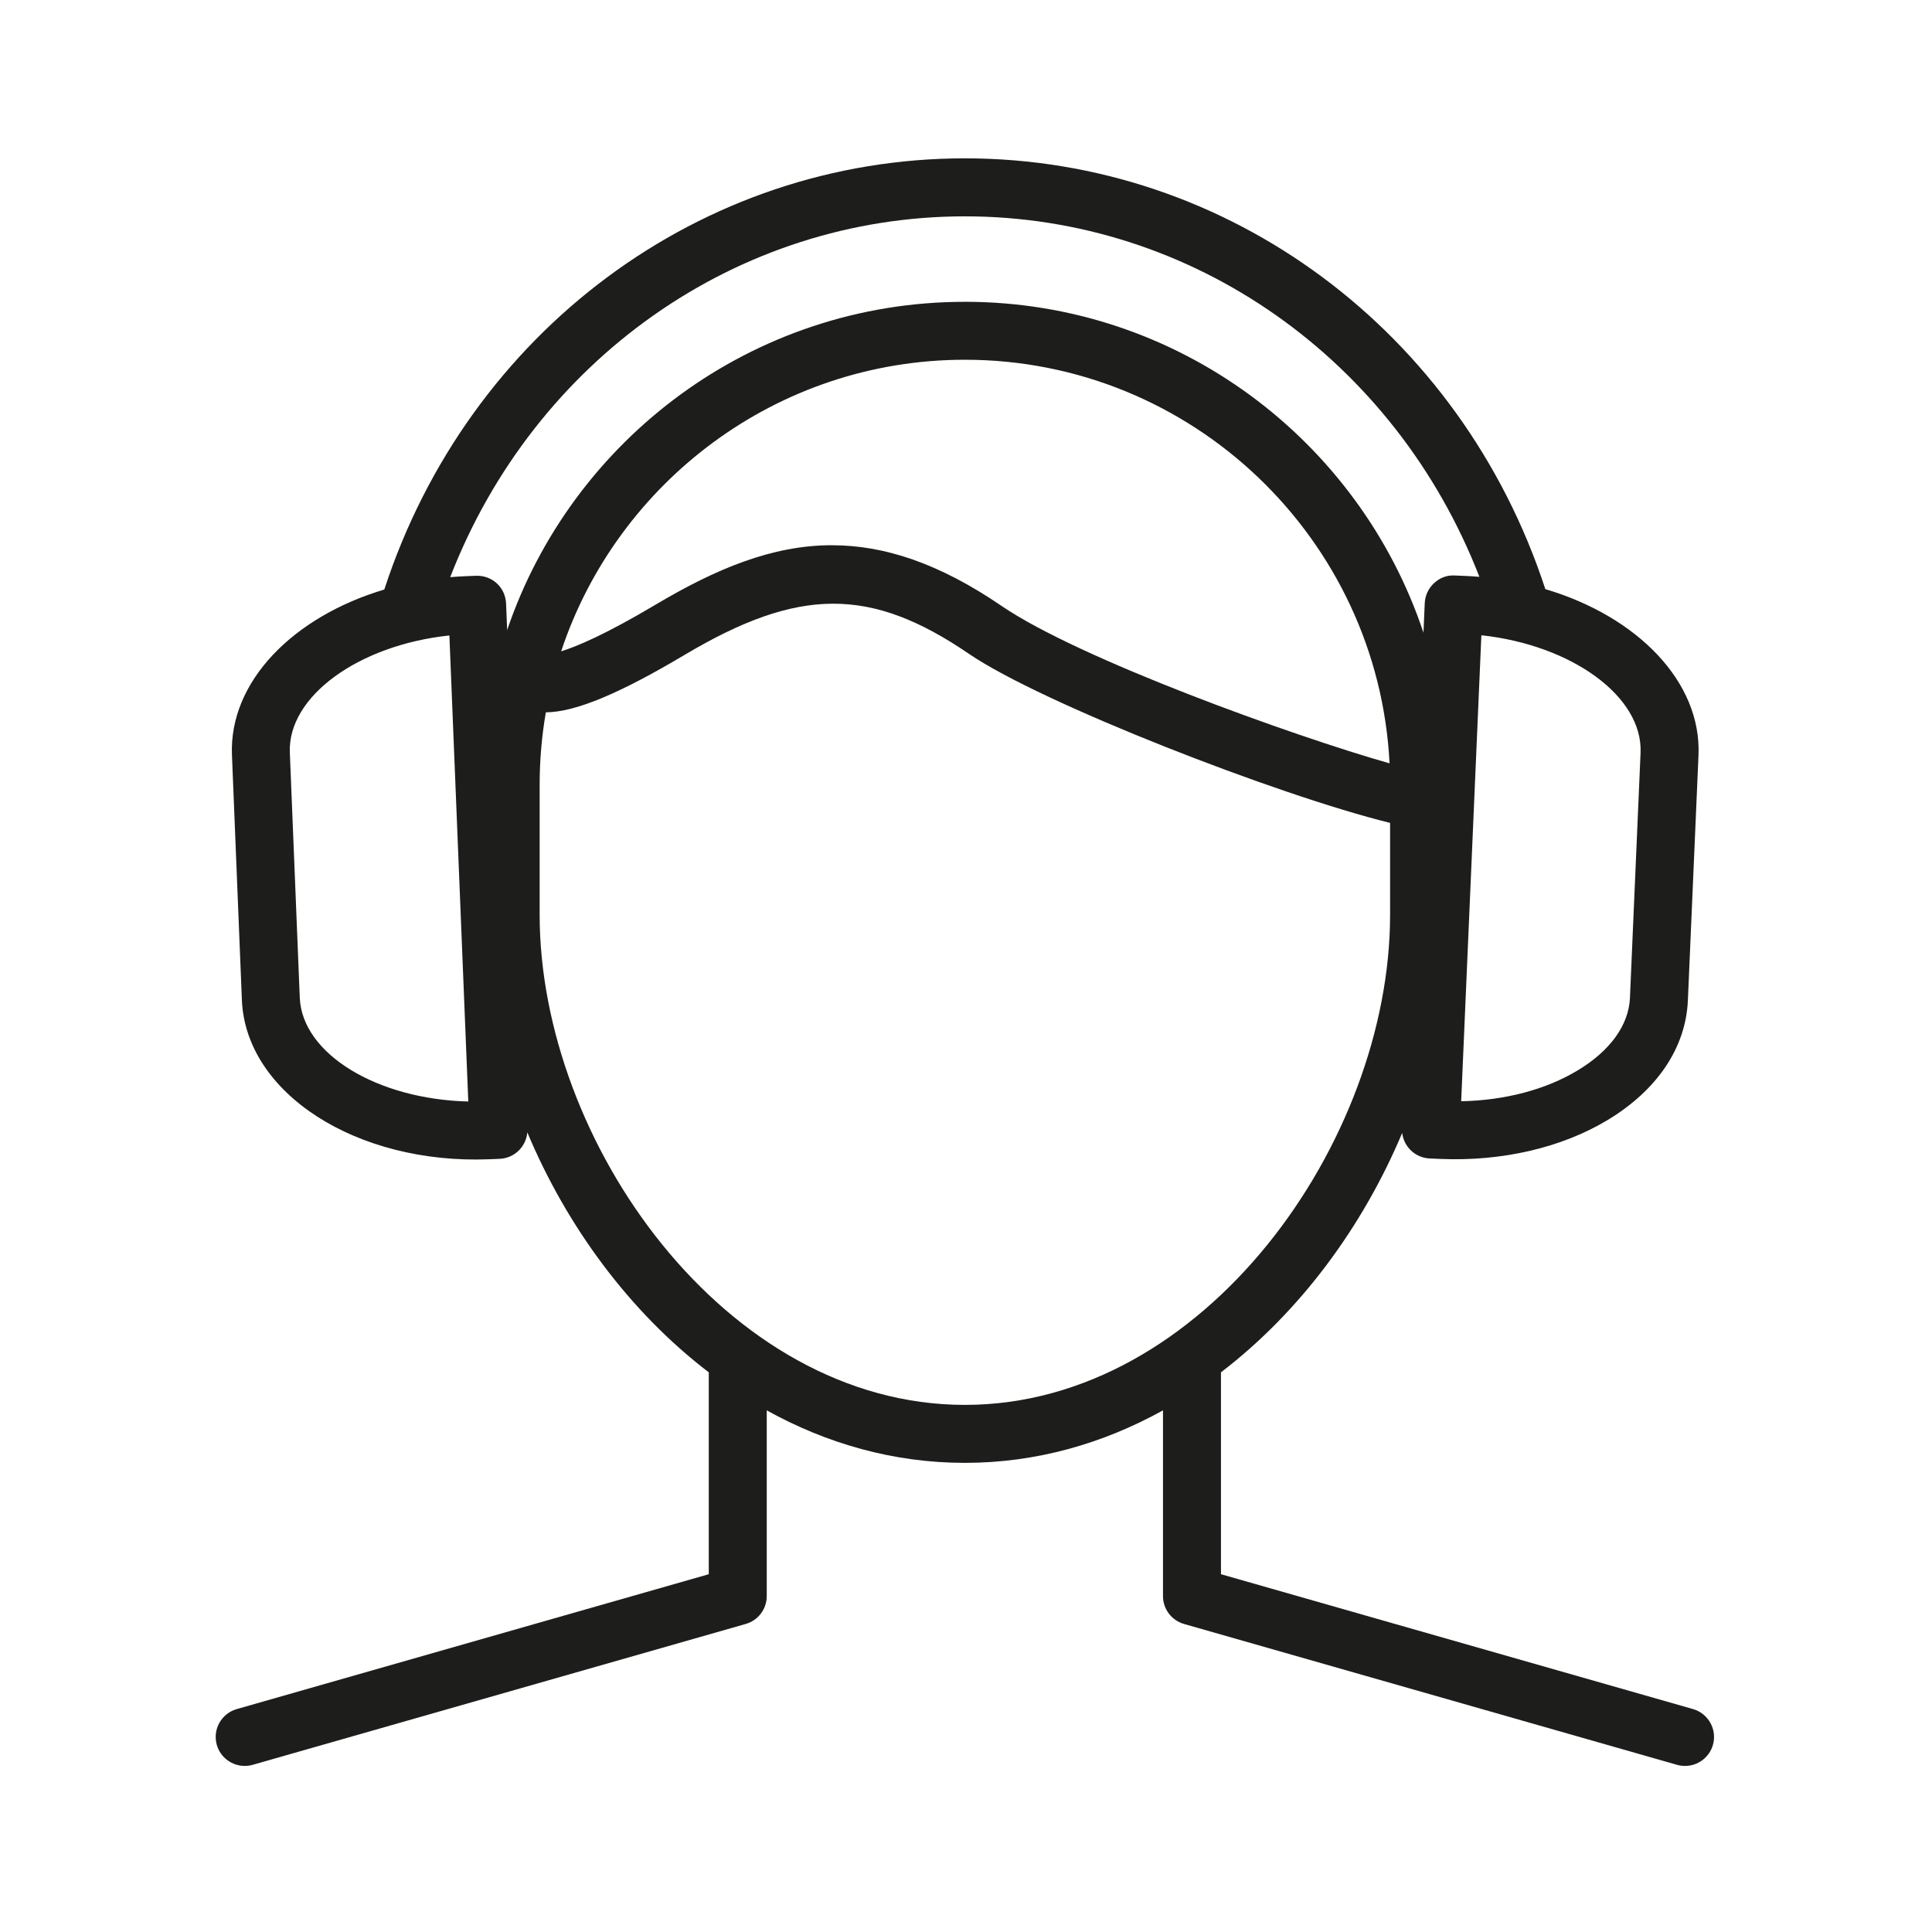 <?xml version="1.0" encoding="UTF-8"?>
<svg xmlns="http://www.w3.org/2000/svg" id="positiv_mittig" viewBox="0 0 113.386 113.386">
  <defs>
    <style>.cls-1{fill:#1d1d1b;}</style>
  </defs>
  <path class="cls-1" d="m98.894,103.641c-.155,0-.312-.021-.468-.065l-28.938-8.268c-.73-.209-1.234-.876-1.234-1.636v-10.901c-3.509,1.946-7.432,3.082-11.628,3.082s-8.118-1.136-11.627-3.081v10.9c0,.76-.504,1.427-1.234,1.636l-28.938,8.268c-.895.255-1.844-.265-2.103-1.169-.258-.902.266-1.844,1.169-2.103l27.704-7.915v-11.849c-4.652-3.554-8.344-8.577-10.65-14.085-.07.842-.758,1.519-1.623,1.555l-.607.025c-7.801.312-14.3-3.878-14.521-9.347l-.583-14.382c-.173-4.286,3.568-8.104,8.941-9.707,4.945-15.147,18.605-25.306,34.073-25.306,15.459,0,29.114,10.148,34.066,25.282,5.409,1.604,9.175,5.448,8.989,9.754l-.623,14.38c-.12,2.775-1.797,5.272-4.722,7.031-2.702,1.624-6.196,2.431-9.823,2.275l-.607-.026c-.845-.037-1.52-.685-1.615-1.499-2.308,5.493-5.992,10.502-10.635,14.049v11.849l27.703,7.915c.903.259,1.427,1.2,1.169,2.103-.214.747-.895,1.234-1.635,1.234ZM32.035,41.806c-.24,1.386-.364,2.811-.364,4.264v7.617c0,13.302,10.9,28.764,24.955,28.764s24.956-15.462,24.956-28.764v-5.393c-6.556-1.611-20.463-7.017-24.712-9.919-5.774-3.943-9.985-3.929-16.691.058-3.813,2.268-6.388,3.354-8.144,3.373Zm-5.662-4.512c-5.306.561-9.497,3.564-9.363,6.875l.583,14.381c.135,3.311,4.556,5.966,9.89,6.096l-1.109-27.352Zm60.566-.012l-1.185,27.349c2.564-.051,4.957-.679,6.829-1.806,1.915-1.15,3.007-2.664,3.076-4.262l.623-14.38c.143-3.311-4.04-6.326-9.344-6.901Zm-38.109-5.282c3.057,0,6.271,1.048,9.958,3.566,4.547,3.105,17.117,7.631,22.763,9.234-.664-13.173-11.59-23.687-24.925-23.687-11.021,0-20.397,7.183-23.693,17.112.912-.281,2.59-.983,5.508-2.718,3.575-2.126,6.879-3.509,10.39-3.509Zm7.796-14.288c12.515,0,23.163,8.15,26.915,19.42l.075-1.731c.02-.451.218-.876.55-1.181.332-.306.752-.476,1.224-.445l.606.026c.277.012.554.029.827.053-4.944-12.74-16.829-21.157-30.197-21.157-13.375,0-25.264,8.425-30.204,21.176.299-.025.601-.045.904-.057l.607-.024c.966-.034,1.729.692,1.768,1.63l.063,1.555c3.798-11.19,14.404-19.264,26.861-19.264Z"></path>
</svg>
